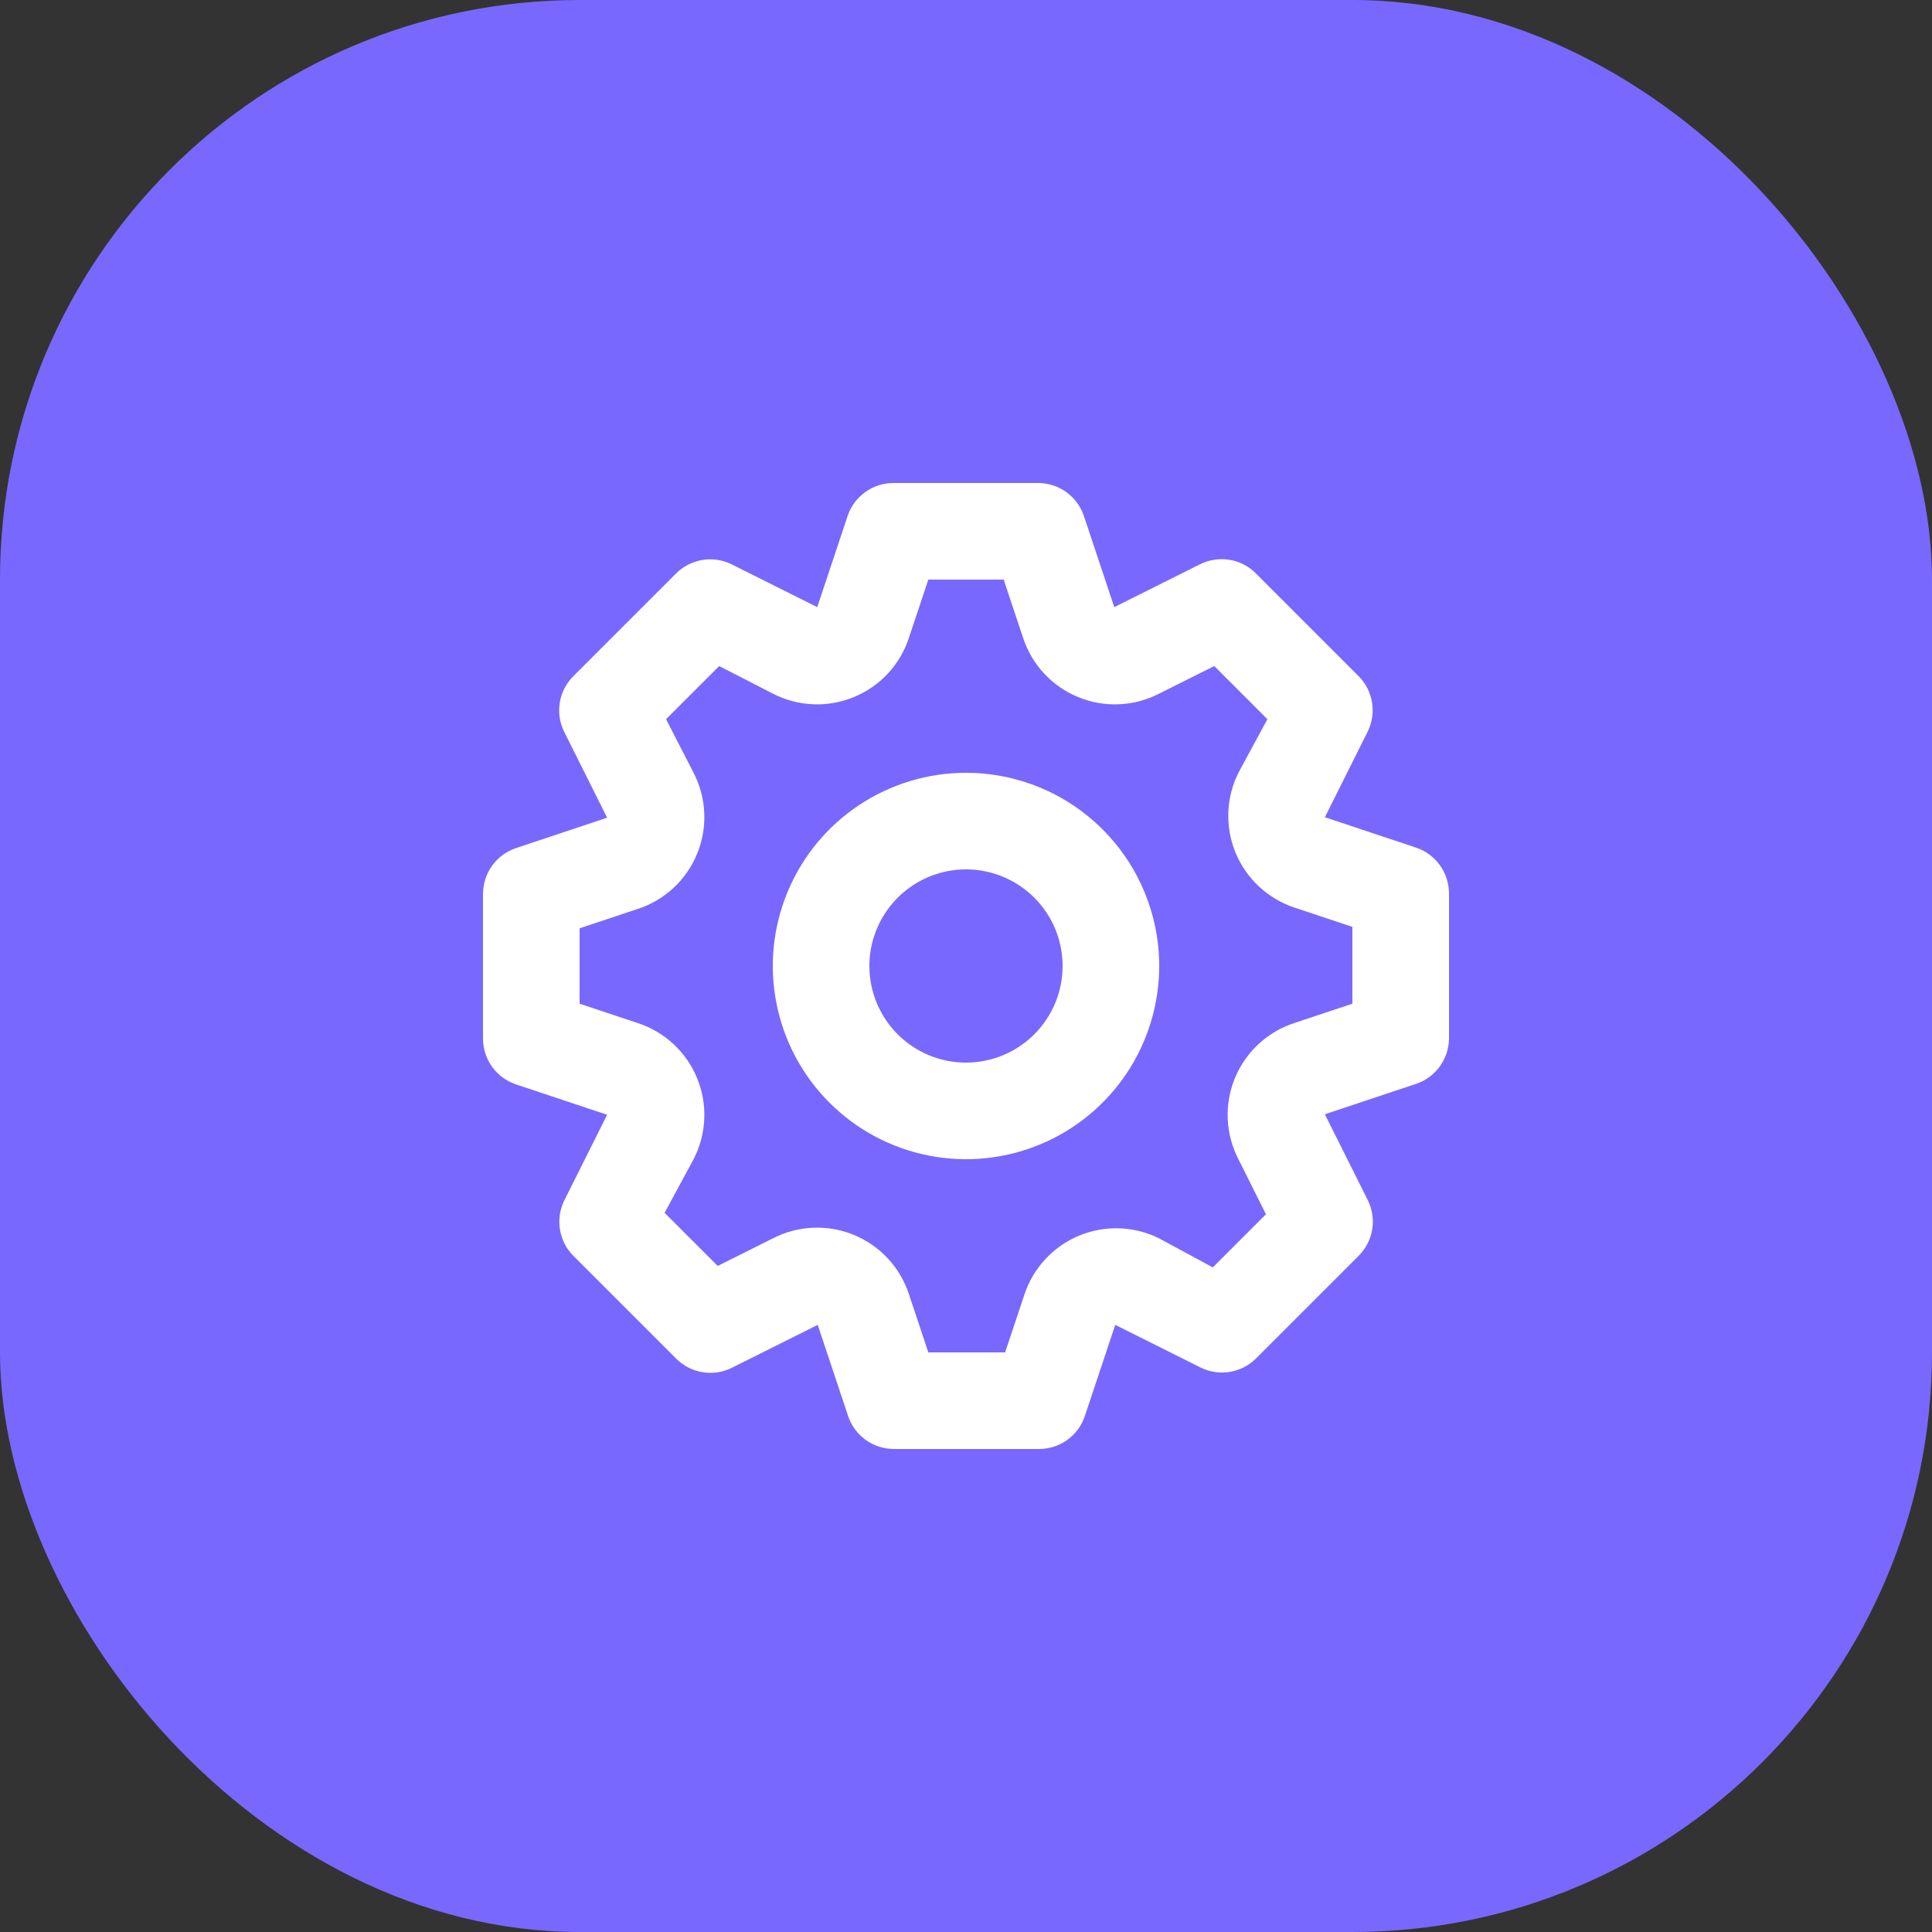 <?xml version="1.0" encoding="UTF-8"?> <svg xmlns="http://www.w3.org/2000/svg" width="40" height="40" viewBox="0 0 40 40" fill="none"><rect x="0" y="0" width="40" height="40" fill="#333333" stroke="none"/><rect width="40" height="40" rx="12" fill="#7868FE"></rect><path d="M29.32 17.55L27.43 16.92L28.32 15.14C28.41 14.954 28.44 14.744 28.406 14.54C28.372 14.336 28.276 14.147 28.13 14L26 11.87C25.852 11.722 25.662 11.624 25.456 11.59C25.249 11.556 25.038 11.588 24.85 11.68L23.07 12.57L22.44 10.68C22.373 10.483 22.247 10.312 22.079 10.19C21.91 10.068 21.708 10.002 21.5 10H18.5C18.29 9.999 18.086 10.065 17.915 10.187C17.745 10.309 17.617 10.481 17.55 10.68L16.92 12.57L15.14 11.68C14.954 11.59 14.744 11.56 14.54 11.594C14.336 11.628 14.147 11.724 14 11.87L11.87 14C11.722 14.148 11.624 14.338 11.59 14.544C11.556 14.751 11.588 14.963 11.68 15.15L12.57 16.93L10.68 17.56C10.483 17.627 10.312 17.753 10.19 17.921C10.068 18.09 10.002 18.292 10 18.5V21.5C9.999 21.71 10.065 21.914 10.187 22.085C10.309 22.255 10.481 22.383 10.68 22.45L12.57 23.08L11.68 24.86C11.59 25.046 11.56 25.256 11.594 25.46C11.628 25.664 11.724 25.853 11.87 26L14 28.13C14.148 28.278 14.338 28.376 14.544 28.41C14.751 28.444 14.963 28.413 15.15 28.32L16.93 27.43L17.56 29.32C17.627 29.519 17.755 29.691 17.925 29.813C18.096 29.935 18.3 30 18.51 30H21.51C21.72 30 21.924 29.935 22.095 29.813C22.265 29.691 22.393 29.519 22.46 29.32L23.09 27.43L24.87 28.32C25.055 28.408 25.263 28.437 25.465 28.403C25.667 28.369 25.854 28.274 26 28.13L28.13 26C28.278 25.852 28.376 25.662 28.41 25.456C28.444 25.249 28.413 25.038 28.32 24.85L27.43 23.07L29.32 22.44C29.517 22.373 29.688 22.247 29.81 22.079C29.932 21.91 29.998 21.708 30 21.5V18.5C30 18.29 29.935 18.086 29.813 17.915C29.691 17.745 29.519 17.617 29.32 17.55ZM28 20.78L26.8 21.18C26.524 21.27 26.271 21.418 26.058 21.615C25.845 21.812 25.678 22.053 25.567 22.322C25.457 22.59 25.406 22.879 25.419 23.169C25.431 23.459 25.507 23.742 25.64 24L26.21 25.14L25.11 26.24L24 25.64C23.744 25.512 23.463 25.441 23.176 25.431C22.89 25.422 22.605 25.473 22.34 25.583C22.076 25.693 21.838 25.859 21.643 26.069C21.448 26.279 21.3 26.528 21.21 26.8L20.81 28H19.22L18.82 26.8C18.73 26.524 18.582 26.271 18.385 26.058C18.188 25.845 17.947 25.678 17.678 25.567C17.41 25.457 17.121 25.406 16.831 25.419C16.541 25.431 16.258 25.507 16 25.64L14.86 26.21L13.76 25.11L14.36 24C14.493 23.742 14.569 23.459 14.581 23.169C14.594 22.879 14.543 22.59 14.432 22.322C14.322 22.053 14.155 21.812 13.942 21.615C13.729 21.418 13.476 21.27 13.2 21.18L12 20.78V19.22L13.2 18.82C13.476 18.73 13.729 18.582 13.942 18.385C14.155 18.188 14.322 17.947 14.432 17.678C14.543 17.41 14.594 17.121 14.581 16.831C14.569 16.541 14.493 16.258 14.36 16L13.79 14.89L14.89 13.79L16 14.36C16.258 14.493 16.541 14.569 16.831 14.581C17.121 14.594 17.41 14.543 17.678 14.432C17.947 14.322 18.188 14.155 18.385 13.942C18.582 13.729 18.73 13.476 18.82 13.2L19.22 12H20.78L21.18 13.2C21.27 13.476 21.418 13.729 21.615 13.942C21.812 14.155 22.053 14.322 22.322 14.432C22.59 14.543 22.879 14.594 23.169 14.581C23.459 14.569 23.742 14.493 24 14.36L25.14 13.79L26.24 14.89L25.64 16C25.512 16.256 25.441 16.537 25.431 16.824C25.422 17.11 25.473 17.395 25.583 17.66C25.693 17.924 25.859 18.162 26.069 18.357C26.279 18.552 26.528 18.7 26.8 18.79L28 19.19V20.78ZM20 16C19.209 16 18.436 16.235 17.778 16.674C17.12 17.114 16.607 17.738 16.305 18.469C16.002 19.2 15.922 20.004 16.077 20.78C16.231 21.556 16.612 22.269 17.172 22.828C17.731 23.388 18.444 23.769 19.22 23.923C19.996 24.078 20.8 23.998 21.531 23.695C22.262 23.393 22.886 22.88 23.326 22.222C23.765 21.564 24 20.791 24 20C24 18.939 23.579 17.922 22.828 17.172C22.078 16.421 21.061 16 20 16V16ZM20 22C19.604 22 19.218 21.883 18.889 21.663C18.56 21.443 18.304 21.131 18.152 20.765C18.001 20.4 17.961 19.998 18.038 19.61C18.116 19.222 18.306 18.866 18.586 18.586C18.866 18.306 19.222 18.116 19.61 18.038C19.998 17.961 20.4 18.001 20.765 18.152C21.131 18.304 21.443 18.56 21.663 18.889C21.883 19.218 22 19.604 22 20C22 20.53 21.789 21.039 21.414 21.414C21.039 21.789 20.53 22 20 22Z" fill="white"></path></svg> 